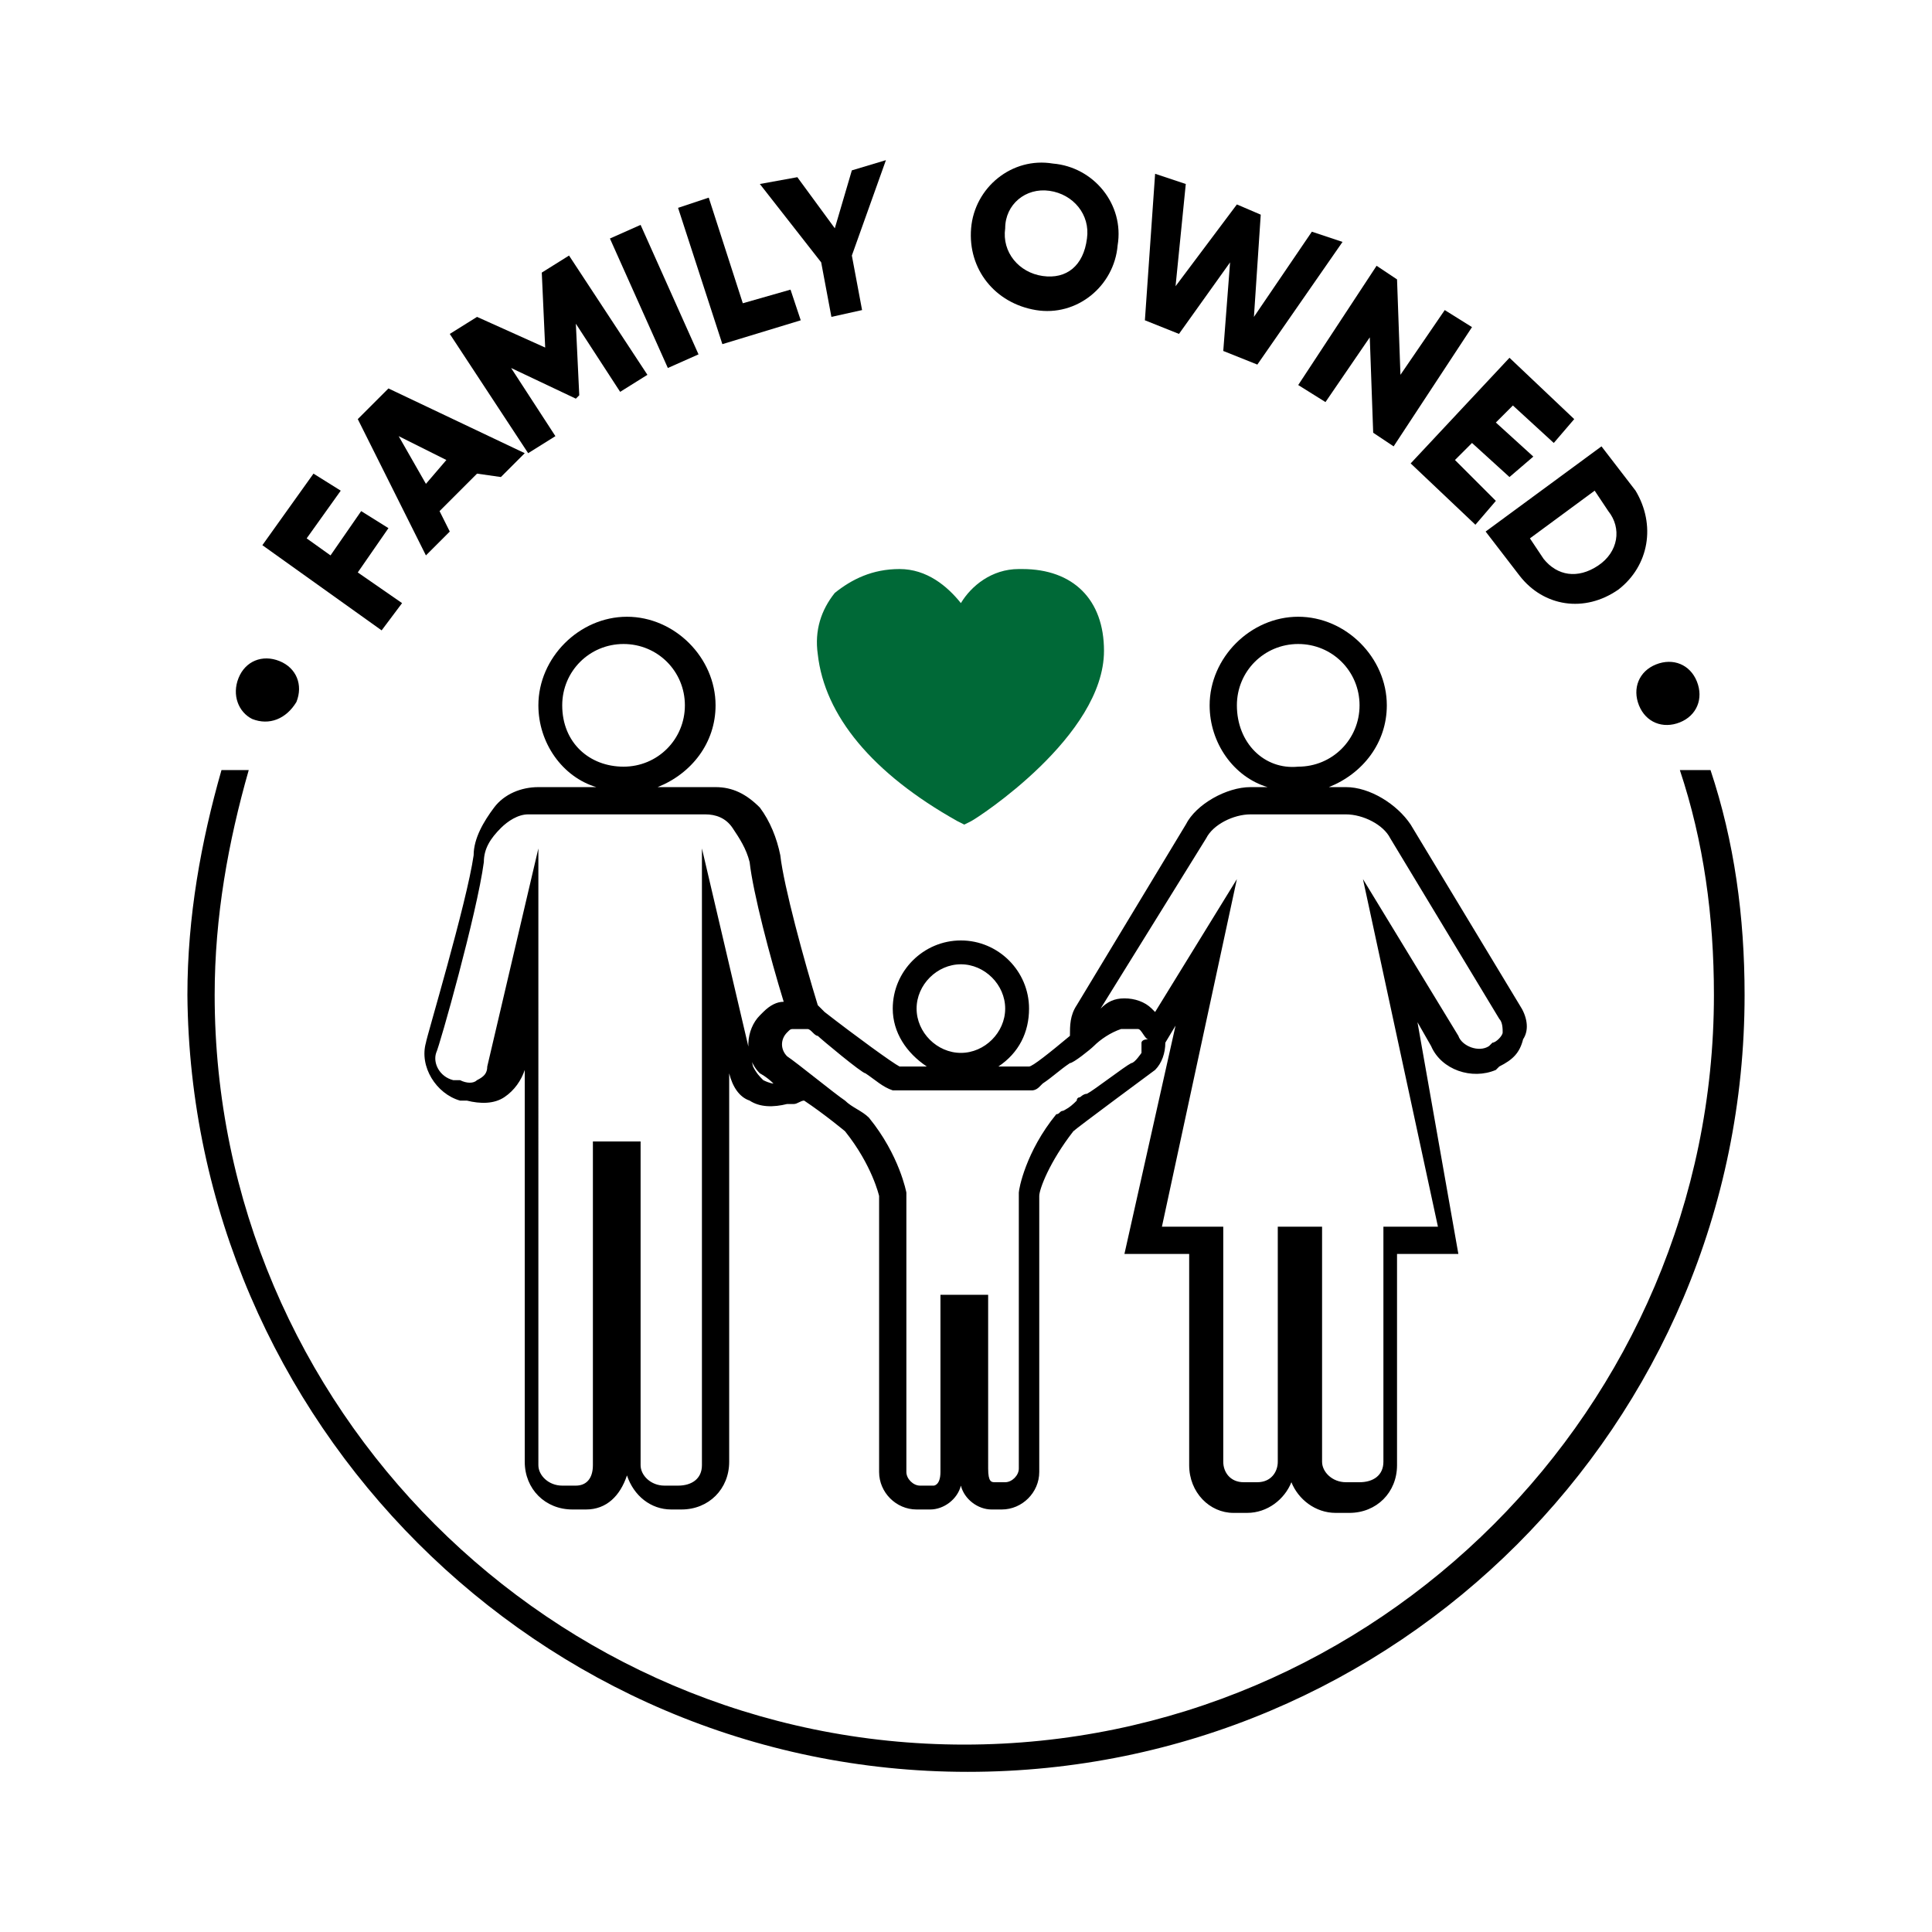 <?xml version="1.0" encoding="UTF-8"?>
<!-- Generator: Adobe Illustrator 26.1.0, SVG Export Plug-In . SVG Version: 6.00 Build 0)  -->
<svg xmlns="http://www.w3.org/2000/svg" xmlns:xlink="http://www.w3.org/1999/xlink" version="1.0" id="Layer_1" x="0px" y="0px" viewBox="0 0 56.7 56.7" style="enable-background:new 0 0 56.7 56.7;" xml:space="preserve">
<style type="text/css">
	.st0{fill:#006937;}
</style>
<path d="M49.3,22.6c0.7,2.1,1,4.3,1,6.6c0,12.1-9.9,22-22,22s-22-9.9-22-22c0-2.3,0.4-4.5,1-6.6H6.5c-0.6,2.1-1,4.3-1,6.6  C5.6,41.7,15.8,52,28.4,52s22.8-10.2,22.8-22.8c0-2.3-0.3-4.5-1-6.6H49.3z"></path>
<g>
	<path d="M7.4,21.1C7,20.9,6.8,20.4,7,19.9c0.2-0.5,0.7-0.7,1.2-0.5c0.5,0.2,0.7,0.7,0.5,1.2C8.4,21.1,7.9,21.3,7.4,21.1z"></path>
	<path d="M9,15.8l0.7,0.5l0.9-1.3l0.8,0.5l-0.9,1.3l1.3,0.9l-0.6,0.8L7.7,16l1.5-2.1l0.8,0.5L9,15.8z"></path>
	<path d="M14,13.9L12.9,15l0.3,0.6l-0.7,0.7l-2-4l0.9-0.9l4,1.9l-0.7,0.7L14,13.9z M13.1,13.5l-1.4-0.7l0.8,1.4L13.1,13.5z"></path>
	<path d="M19,11l-0.8,0.5l-1.3-2l0.1,2.1l-0.1,0.1l-1.9-0.9l1.3,2l-0.8,0.5l-2.3-3.5L14,9.3l2,0.9l-0.1-2.2l0.8-0.5L19,11z"></path>
	<path d="M18.8,6.6l1.7,3.8l-0.9,0.4L17.9,7L18.8,6.6z"></path>
	<path d="M23.2,8.5l0.3,0.9l-2.3,0.7l-1.3-4l0.9-0.3l1,3.1L23.2,8.5z"></path>
	<path d="M25,7.5l0.3,1.6l-0.9,0.2l-0.3-1.6l-1.8-2.3l1.1-0.2l1.1,1.5l0.5-1.7L26,4.7L25,7.5z"></path>
	<path d="M28.5,6.7c0.1-1.2,1.2-2.1,2.4-1.9c1.2,0.1,2.1,1.2,1.9,2.4c-0.1,1.2-1.2,2.1-2.4,1.9S28.4,7.9,28.5,6.7z M31.9,7   c0.1-0.7-0.4-1.3-1.1-1.4c-0.7-0.1-1.3,0.4-1.3,1.1c-0.1,0.7,0.4,1.3,1.1,1.4C31.3,8.2,31.8,7.8,31.9,7z"></path>
	<path d="M33.9,5.1l0.9,0.3l-0.3,3L36.3,6L37,6.3l-0.2,3l1.7-2.5l0.9,0.3l-2.5,3.6l-1-0.4l0.2-2.6l-1.5,2.1l-1-0.4L33.9,5.1z"></path>
	<path d="M43.2,9.6l-2.3,3.5l-0.6-0.4l-0.1-2.8l-1.3,1.9l-0.8-0.5l2.3-3.5L41,8.2l0.1,2.8l1.3-1.9L43.2,9.6z"></path>
	<path d="M43.9,14.7l-0.6,0.7l-1.9-1.8l2.9-3.1l1.9,1.8l-0.6,0.7l-1.2-1.1l-0.5,0.5l1.1,1L44.3,14l-1.1-1l-0.5,0.5L43.9,14.7z"></path>
	<path d="M47.5,17.3c-1,0.7-2.2,0.5-2.9-0.4l-1-1.3l3.4-2.5l1,1.3C48.6,15.4,48.4,16.6,47.5,17.3z M46.9,16.6   c0.6-0.4,0.7-1.1,0.3-1.6l-0.4-0.6l-1.9,1.4l0.4,0.6C45.7,16.9,46.3,17,46.9,16.6z"></path>
	<path d="M48.6,19.5c0.5-0.2,1,0,1.2,0.5c0.2,0.5,0,1-0.5,1.2c-0.5,0.2-1,0-1.2-0.5C47.9,20.2,48.1,19.7,48.6,19.5z"></path>
</g>
<g>
	<path d="M44.6,29.5l-3.2-5.3c-0.4-0.6-1.2-1.1-1.9-1.1H39c1-0.4,1.7-1.3,1.7-2.4c0-1.4-1.2-2.6-2.6-2.6c-1.4,0-2.6,1.2-2.6,2.6   c0,1.1,0.7,2.1,1.7,2.4h-0.5c-0.7,0-1.6,0.5-1.9,1.1l-3.2,5.3c-0.2,0.3-0.2,0.6-0.2,0.9c-0.6,0.5-1.1,0.9-1.2,0.9l-0.9,0   c0.6-0.4,0.9-1,0.9-1.7c0-1.1-0.9-2-2-2c-1.1,0-2,0.9-2,2c0,0.7,0.4,1.3,1,1.7l-0.8,0c-0.2-0.1-1.3-0.9-2.2-1.6   c-0.1-0.1-0.1-0.1-0.2-0.2c-0.4-1.3-1-3.5-1.1-4.4c-0.1-0.5-0.3-1-0.6-1.4c-0.4-0.4-0.8-0.6-1.3-0.6h-1.7c1-0.4,1.7-1.3,1.7-2.4   c0-1.4-1.2-2.6-2.6-2.6s-2.6,1.2-2.6,2.6c0,1.1,0.7,2.1,1.7,2.4h-1.7c-0.5,0-1,0.2-1.3,0.6c-0.3,0.4-0.6,0.9-0.6,1.4   c-0.2,1.4-1.4,5.4-1.4,5.5c-0.2,0.7,0.3,1.5,1,1.7l0.2,0c0.4,0.1,0.8,0.1,1.1-0.1c0.3-0.2,0.5-0.5,0.6-0.8l0-0.1v11.6   c0,0.8,0.6,1.4,1.4,1.4h0.4c0.6,0,1-0.4,1.2-1c0.2,0.6,0.7,1,1.3,1H20c0.8,0,1.4-0.6,1.4-1.4V31.4l0,0.1c0.1,0.4,0.3,0.7,0.6,0.8   c0.3,0.2,0.7,0.2,1.1,0.1l0.2,0c0.1,0,0.2-0.1,0.3-0.1c0.6,0.4,1.2,0.9,1.2,0.9c0.8,1,1,1.9,1,1.9v8.1c0,0.6,0.5,1.1,1.1,1.1l0.4,0   c0.4,0,0.8-0.3,0.9-0.7c0.1,0.4,0.5,0.7,0.9,0.7h0.3c0.6,0,1.1-0.5,1.1-1.1v-8.1c0-0.2,0.3-1,1-1.9c0.1-0.1,2.4-1.8,2.4-1.8   c0.2-0.2,0.3-0.5,0.3-0.8l0.3-0.5l-1.5,6.7h1.9v6.2c0,0.8,0.6,1.4,1.3,1.4h0.4c0.6,0,1.1-0.4,1.3-0.9c0.2,0.5,0.7,0.9,1.3,0.9h0.4   c0.8,0,1.4-0.6,1.4-1.4v-6.2h1.8L41.6,30l0.4,0.7c0.3,0.7,1.2,1,1.9,0.7l0.1-0.1c0.4-0.2,0.6-0.4,0.7-0.8   C44.9,30.2,44.8,29.8,44.6,29.5z M36.3,20.7c0-1,0.8-1.8,1.8-1.8c1,0,1.8,0.8,1.8,1.8c0,1-0.8,1.8-1.8,1.8   C37.1,22.6,36.3,21.8,36.3,20.7z M26.9,29.6c0-0.7,0.6-1.3,1.3-1.3c0.7,0,1.3,0.6,1.3,1.3s-0.6,1.3-1.3,1.3   C27.5,30.9,26.9,30.3,26.9,29.6z M16.5,20.7c0-1,0.8-1.8,1.8-1.8s1.8,0.8,1.8,1.8s-0.8,1.8-1.8,1.8S16.5,21.8,16.5,20.7z    M22.4,31.7c-0.1-0.1-0.2-0.2-0.3-0.4l-1.5-6.4v18.1c0,0.4-0.3,0.6-0.7,0.6h-0.4c-0.4,0-0.7-0.3-0.7-0.6v-9.5h-1.4v9.5   c0,0.4-0.2,0.6-0.5,0.6h-0.4c-0.4,0-0.7-0.3-0.7-0.6V24.9l-1.5,6.4c0,0.2-0.1,0.3-0.3,0.4c-0.1,0.1-0.3,0.1-0.5,0l-0.2,0   c-0.4-0.1-0.6-0.5-0.5-0.8c0.1-0.2,1.2-4.1,1.4-5.6c0-0.4,0.2-0.7,0.5-1c0.2-0.2,0.5-0.4,0.8-0.4h5.2c0.3,0,0.6,0.1,0.8,0.4   c0.2,0.3,0.4,0.6,0.5,1c0.1,0.9,0.6,2.8,1,4.1c-0.2,0-0.4,0.1-0.6,0.3l-0.1,0.1c-0.4,0.4-0.5,1.2,0,1.7c0,0,0.2,0.1,0.4,0.3   C22.7,31.8,22.6,31.8,22.4,31.7z M33.5,30.6c0,0.1,0,0.1,0,0.2c0,0,0,0,0,0.1c0,0-0.2,0.3-0.3,0.3c-0.2,0.1-1.1,0.8-1.3,0.9   c-0.1,0-0.2,0.1-0.2,0.1c0,0-0.1,0-0.1,0.1c0,0-0.1,0.1,0,0c-0.1,0.1-0.2,0.2-0.4,0.3c-0.1,0-0.1,0.1-0.2,0.1   c-0.9,1.1-1.1,2.2-1.1,2.3l0,8.1c0,0.2-0.2,0.4-0.4,0.4l-0.3,0c-0.1,0-0.2,0-0.2-0.4V38h-1.4v5.2c0,0.4-0.2,0.4-0.2,0.4H27   c-0.2,0-0.4-0.2-0.4-0.4l0-8.2c0,0-0.2-1.1-1.1-2.2c-0.2-0.2-0.5-0.3-0.7-0.5c-0.3-0.2-1.4-1.1-1.7-1.3c-0.2-0.2-0.2-0.5,0-0.7   c0.1-0.1,0.1-0.1,0.2-0.1c0,0,0.1,0,0.2,0c0,0,0,0,0.2,0c0.1,0,0.2,0.2,0.3,0.2c0.1,0.1,1.3,1.1,1.4,1.1c0.3,0.2,0.5,0.4,0.8,0.5   c0.1,0,0.1,0,0.2,0h3.9c0,0,0.1,0,0.2-0.1c0,0,0.1-0.1,0.1-0.1c0.3-0.2,0.5-0.4,0.8-0.6c0.1,0,0.6-0.4,0.7-0.5   c0.2-0.2,0.5-0.4,0.8-0.5c0,0,0,0,0,0c0,0,0.2,0,0.3,0c0,0,0.2,0,0.2,0c0.1,0,0.2,0.3,0.3,0.3C33.5,30.5,33.5,30.6,33.5,30.6   C33.5,30.6,33.5,30.6,33.5,30.6z M44.1,30.3c0,0.1-0.2,0.3-0.3,0.3l-0.1,0.1c-0.3,0.2-0.8,0-0.9-0.3l-2.8-4.6L42.2,36h-1.6v6.9   c0,0.4-0.3,0.6-0.7,0.6h-0.4c-0.4,0-0.7-0.3-0.7-0.6V36h-1.3v6.9c0,0.3-0.2,0.6-0.6,0.6h-0.4c-0.4,0-0.6-0.3-0.6-0.6V36h-1.8   l2.2-10.2l-2.4,3.9l-0.1-0.1c-0.2-0.2-0.5-0.3-0.8-0.3c-0.3,0-0.5,0.1-0.7,0.3l3.1-5c0.2-0.4,0.8-0.7,1.3-0.7h2.8   c0.5,0,1.1,0.3,1.3,0.7l3.2,5.3C44.1,30,44.1,30.2,44.1,30.3z"></path>
	<path class="st0" d="M28.1,24.1l0.2,0.1l0.2-0.1c0.2-0.1,3.9-2.5,3.9-5c0-1.5-0.9-2.4-2.4-2.4c0,0,0,0-0.1,0c-0.8,0-1.4,0.5-1.7,1   c-0.4-0.5-1-1-1.8-1l0,0c-0.8,0-1.4,0.3-1.9,0.7c-0.4,0.5-0.6,1.1-0.5,1.8C24.2,21,25.6,22.7,28.1,24.1z"></path>
</g>
</svg>
